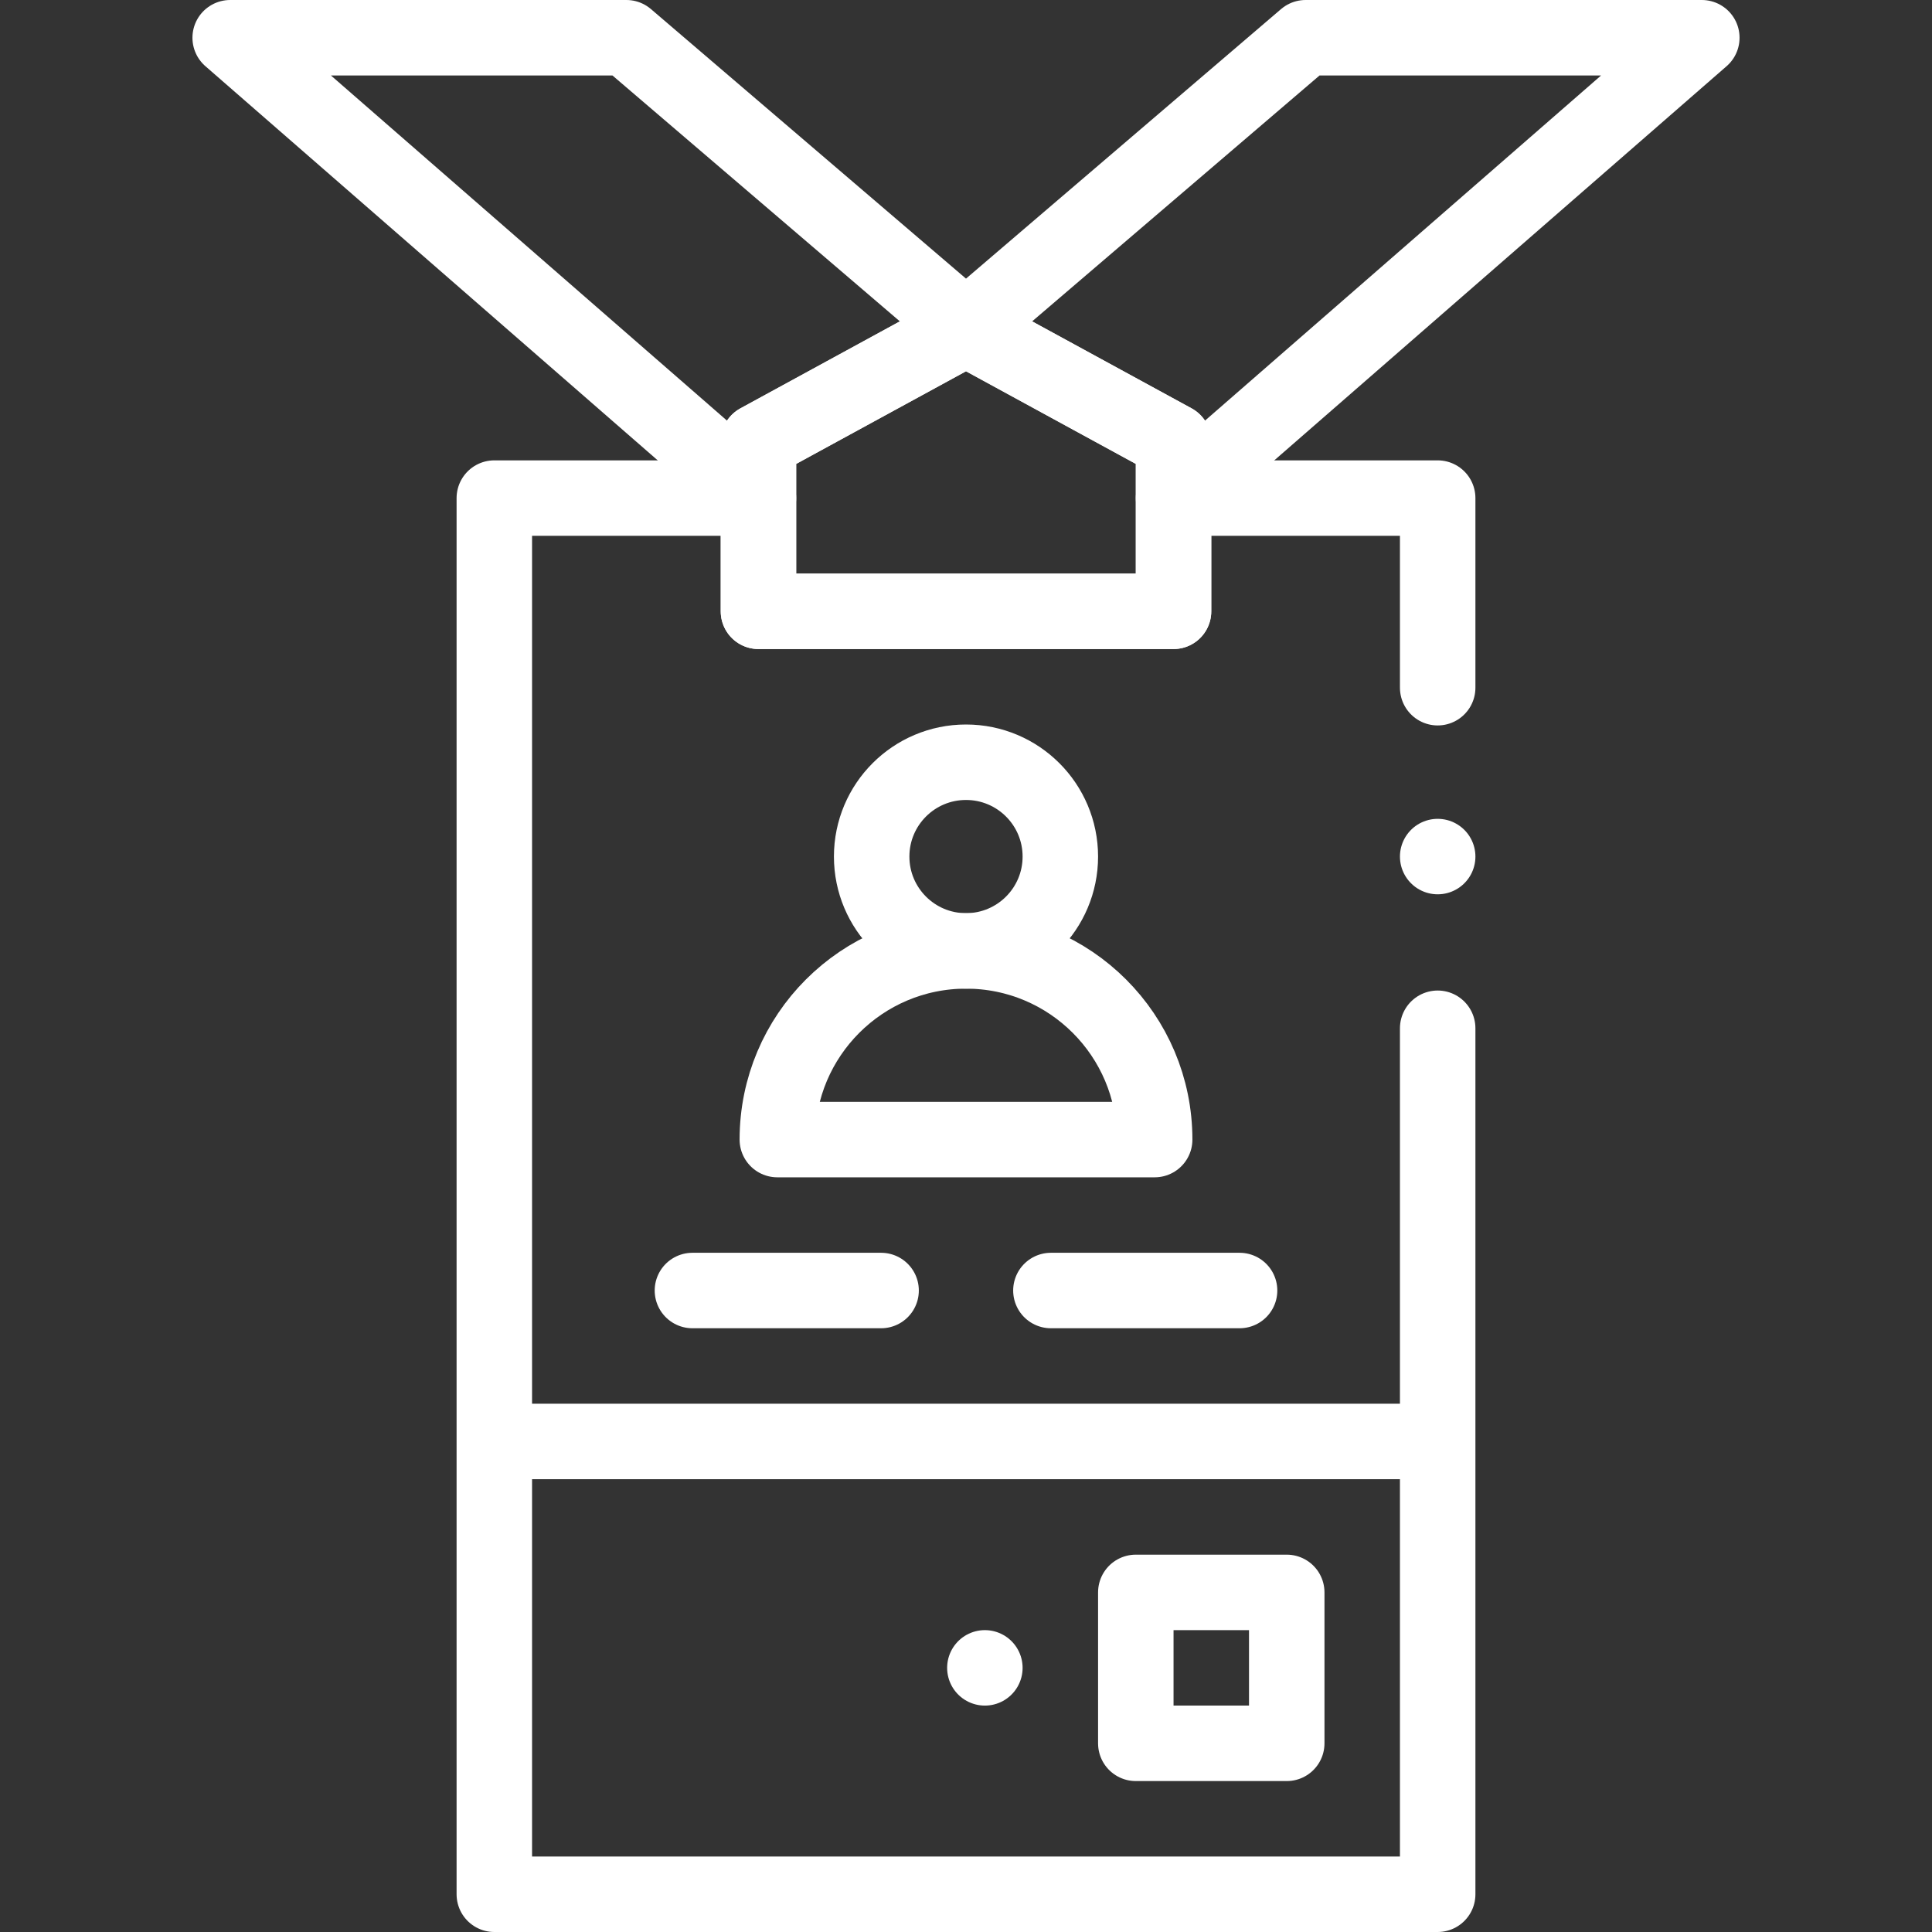 <svg xmlns="http://www.w3.org/2000/svg" version="1.1" xmlns:xlink="http://www.w3.org/1999/xlink" width="60" height="60" x="0" y="0" viewBox="0 0 512 512" style="enable-background:new 0 0 512 512" xml:space="preserve" class=""><rect x="0" y="0" width="512" height="512" fill="#333333" stroke="none"/><g><path d="M381 182.25V132h-70v30H201v-30h-70v250h250V272.5M381 227h0M131 382h250v120H131z" style="stroke-width:20;stroke-linecap:round;stroke-linejoin:round;stroke-miterlimit:10;" fill="none" stroke="#ffffff" stroke-width="20" stroke-linecap="round" stroke-linejoin="round" stroke-miterlimit="10" data-original="#000000" opacity="1" class=""></path><path d="M328.5 342h-145" style="stroke-width:20;stroke-linecap:round;stroke-linejoin:round;stroke-miterlimit:10;stroke-dasharray:50,45,60,45,0,45;" fill="none" stroke="#ffffff" stroke-width="20" stroke-linecap="round" stroke-linejoin="round" stroke-miterlimit="10" stroke-dasharray="50,45,60,45,0,45" data-original="#000000" opacity="1" class=""></path><path d="M301 422h40v40h-40zM306 302H206v0c0-27.614 22.386-50 50-50h0c27.614 0 50 22.386 50 50h0zM311 162H201v-45l55-30 55 30z" style="stroke-width:20;stroke-linecap:round;stroke-linejoin:round;stroke-miterlimit:10;" fill="none" stroke="#ffffff" stroke-width="20" stroke-linecap="round" stroke-linejoin="round" stroke-miterlimit="10" data-original="#000000" opacity="1" class=""></path><path d="M261 442h-90" style="stroke-width:20;stroke-linecap:round;stroke-linejoin:round;stroke-miterlimit:10;stroke-dasharray:0,45,0,45,0,45;" fill="none" stroke="#ffffff" stroke-width="20" stroke-linecap="round" stroke-linejoin="round" stroke-miterlimit="10" stroke-dasharray="0,45,0,45,0,45" data-original="#000000" opacity="1" class=""></path><circle cx="256" cy="227" r="25" style="stroke-width:20;stroke-linecap:round;stroke-linejoin:round;stroke-miterlimit:10;" fill="none" stroke="#ffffff" stroke-width="20" stroke-linecap="round" stroke-linejoin="round" stroke-miterlimit="10" data-original="#000000" opacity="1" class=""></circle><path d="M61 10h105l90 77-55 30v15zM311 117l-55-30 90-77h105L311 132z" style="stroke-width:20;stroke-linecap:round;stroke-linejoin:round;stroke-miterlimit:10;" fill="none" stroke="#ffffff" stroke-width="20" stroke-linecap="round" stroke-linejoin="round" stroke-miterlimit="10" data-original="#000000" opacity="1" class=""></path></g></svg>